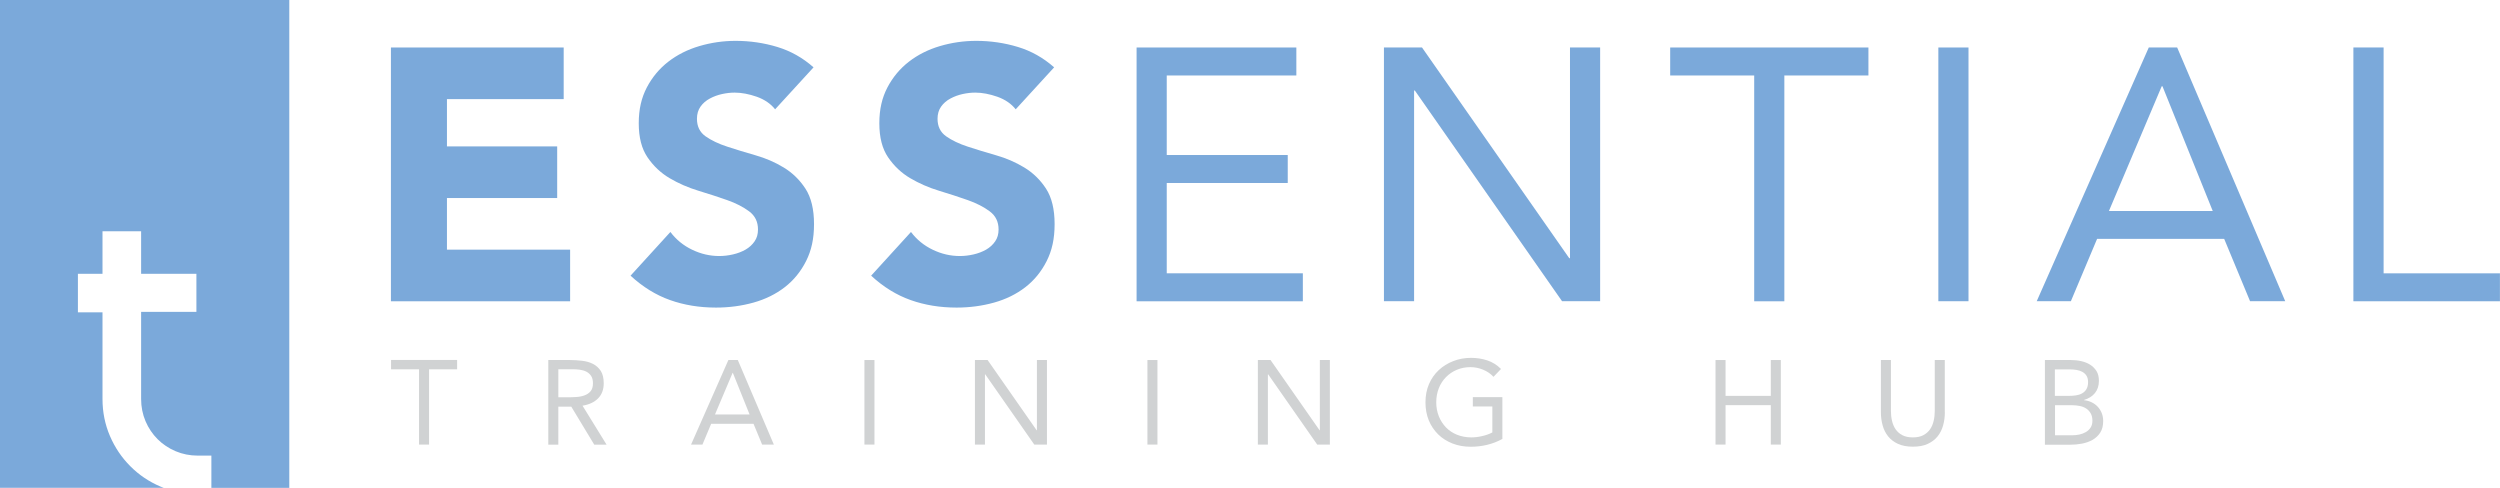 <?xml version="1.0" encoding="UTF-8"?>
<svg id="Layer_1" data-name="Layer 1" xmlns="http://www.w3.org/2000/svg" viewBox="0 0 369 72">
  <defs>
    <style>
      .cls-1 {
        fill: #7ba9da;
      }

      .cls-1, .cls-2 {
        stroke-width: 0px;
      }

      .cls-2 {
        fill: #d0d2d3;
      }
    </style>
  </defs>
  <g>
    <path class="cls-1" d="M57.71,7.01h25.49v7.62h-17.23v6.98h16.27v7.62h-16.27v7.62h18.18v7.62h-26.45V7.01Z"/>
    <path class="cls-1" d="M114.43,16.16c-.67-.85-1.58-1.47-2.73-1.88-1.15-.4-2.24-.61-3.26-.61-.6,0-1.22.07-1.86.21-.64.14-1.24.36-1.8.66-.57.3-1.03.7-1.38,1.19-.35.49-.53,1.09-.53,1.8,0,1.13.42,1.99,1.27,2.59.85.6,1.92,1.11,3.21,1.53,1.29.42,2.68.85,4.16,1.27s2.87,1.02,4.16,1.8c1.29.78,2.36,1.82,3.21,3.12.85,1.31,1.27,3.05,1.27,5.24s-.39,3.9-1.17,5.45c-.78,1.55-1.83,2.84-3.15,3.86-1.32,1.02-2.86,1.78-4.61,2.27s-3.6.74-5.54.74c-2.44,0-4.7-.37-6.78-1.11-2.09-.74-4.03-1.94-5.83-3.6l5.88-6.45c.85,1.13,1.92,2,3.21,2.62,1.29.62,2.62.93,4,.93.67,0,1.35-.08,2.04-.24.69-.16,1.31-.4,1.85-.71.55-.32.99-.72,1.33-1.22.34-.49.5-1.07.5-1.75,0-1.13-.43-2.02-1.3-2.67-.87-.65-1.95-1.21-3.26-1.67-1.31-.46-2.72-.92-4.24-1.38-1.52-.46-2.93-1.08-4.24-1.85-1.31-.77-2.39-1.8-3.26-3.07-.87-1.27-1.3-2.94-1.3-5.03s.4-3.77,1.19-5.29c.8-1.52,1.86-2.79,3.18-3.81,1.32-1.02,2.85-1.79,4.58-2.3,1.73-.51,3.52-.77,5.35-.77,2.12,0,4.17.3,6.15.9,1.98.6,3.76,1.6,5.35,3.01l-5.67,6.19Z"/>
    <path class="cls-1" d="M149.94,16.16c-.67-.85-1.58-1.47-2.73-1.88-1.15-.4-2.24-.61-3.26-.61-.6,0-1.22.07-1.86.21-.64.14-1.24.36-1.8.66-.57.3-1.03.7-1.38,1.19-.35.49-.53,1.09-.53,1.8,0,1.13.42,1.99,1.27,2.59.85.6,1.92,1.11,3.21,1.53,1.29.42,2.68.85,4.16,1.27s2.87,1.02,4.16,1.8c1.29.78,2.36,1.82,3.21,3.12.85,1.31,1.27,3.05,1.27,5.24s-.39,3.9-1.17,5.45c-.78,1.55-1.83,2.84-3.15,3.86-1.32,1.02-2.86,1.78-4.61,2.27s-3.6.74-5.54.74c-2.44,0-4.7-.37-6.78-1.11-2.09-.74-4.03-1.94-5.83-3.6l5.88-6.45c.85,1.13,1.92,2,3.21,2.62,1.29.62,2.62.93,4,.93.67,0,1.35-.08,2.04-.24.69-.16,1.31-.4,1.85-.71.55-.32.99-.72,1.33-1.22.34-.49.5-1.07.5-1.75,0-1.13-.43-2.02-1.3-2.67-.87-.65-1.95-1.21-3.26-1.67-1.31-.46-2.72-.92-4.24-1.38-1.52-.46-2.93-1.08-4.24-1.85-1.31-.77-2.39-1.8-3.26-3.07-.87-1.27-1.3-2.94-1.3-5.03s.4-3.77,1.19-5.29c.8-1.52,1.86-2.79,3.18-3.81,1.32-1.02,2.85-1.79,4.58-2.3,1.73-.51,3.52-.77,5.35-.77,2.12,0,4.17.3,6.15.9,1.98.6,3.76,1.6,5.35,3.01l-5.67,6.19Z"/>
    <path class="cls-1" d="M167.75,7.01h23.59v4.13h-19.13v11.74h17.86v4.13h-17.86v13.33h20.09v4.13h-24.54V7.01Z"/>
    <path class="cls-1" d="M204.27,7.01h5.62l21.73,31.1h.11V7.01h4.45v37.45h-5.62l-21.73-31.1h-.11v31.1h-4.45V7.01Z"/>
    <path class="cls-1" d="M275.77,11.14h-12.4v33.33h-4.45V11.14h-12.4v-4.13h29.26v4.13Z"/>
    <path class="cls-1" d="M286.1,7.01h4.45v37.45h-4.45V7.01Z"/>
    <path class="cls-1" d="M317.16,7.01h4.19l15.95,37.45h-5.19l-3.82-9.2h-18.76l-3.87,9.2h-5.04l16.54-37.45ZM319.18,12.73h-.11l-7.79,18.41h15.32l-7.42-18.41Z"/>
    <path class="cls-1" d="M347.37,7.01h4.45v33.33h17.17v4.13h-21.63V7.01Z"/>
  </g>
  <g>
    <path class="cls-2" d="M67.46,54.51h-4.13v11.11h-1.48v-11.11h-4.13v-1.38h9.75v1.38Z"/>
    <path class="cls-2" d="M80.93,53.14h3.2c.6,0,1.2.04,1.79.11.59.07,1.13.22,1.6.46.47.24.85.58,1.15,1.03.29.45.44,1.07.44,1.84,0,.92-.28,1.66-.83,2.22-.55.56-1.32.92-2.3,1.08l3.55,5.75h-1.82l-3.39-5.61h-1.91v5.61h-1.48v-12.48ZM82.41,58.64h1.33c.41,0,.84-.01,1.28-.04.44-.02.85-.1,1.22-.23.37-.13.68-.33.92-.61.24-.28.36-.67.36-1.19,0-.45-.09-.81-.27-1.08-.18-.27-.41-.48-.7-.63-.29-.15-.61-.24-.97-.29-.36-.05-.72-.07-1.09-.07h-2.08v4.13Z"/>
    <path class="cls-2" d="M107.5,53.14h1.4l5.32,12.48h-1.73l-1.27-3.07h-6.25l-1.29,3.07h-1.68l5.51-12.48ZM108.17,55.04h-.04l-2.6,6.14h5.11l-2.47-6.14Z"/>
    <path class="cls-2" d="M127.59,53.14h1.48v12.48h-1.48v-12.48Z"/>
    <path class="cls-2" d="M143.9,53.14h1.87l7.24,10.37h.04v-10.37h1.48v12.48h-1.87l-7.24-10.37h-.04v10.37h-1.48v-12.48Z"/>
    <path class="cls-2" d="M169.36,53.14h1.48v12.48h-1.48v-12.48Z"/>
    <path class="cls-2" d="M185.66,53.14h1.87l7.24,10.37h.04v-10.37h1.48v12.48h-1.87l-7.24-10.37h-.04v10.37h-1.48v-12.48Z"/>
    <path class="cls-2" d="M221.76,64.78c-.72.4-1.48.69-2.27.88-.79.19-1.6.28-2.41.28-.98,0-1.87-.16-2.69-.48-.81-.32-1.52-.76-2.11-1.34-.59-.58-1.06-1.27-1.39-2.07-.33-.81-.49-1.7-.49-2.67s.17-1.88.52-2.69c.35-.81.83-1.49,1.44-2.06s1.32-1.01,2.14-1.33c.81-.32,1.69-.48,2.63-.48.82,0,1.62.12,2.38.37s1.44.67,2.04,1.27l-1.11,1.16c-.42-.46-.94-.81-1.55-1.06-.61-.25-1.23-.37-1.86-.37-.72,0-1.38.13-2,.39-.61.26-1.15.62-1.6,1.08-.45.46-.81,1-1.06,1.64s-.38,1.33-.38,2.08.13,1.43.38,2.06c.25.63.61,1.18,1.06,1.65.45.46,1,.83,1.63,1.08s1.34.39,2.1.39c.51,0,1.04-.06,1.59-.19.55-.12,1.06-.3,1.52-.54v-3.83h-2.88v-1.38h4.36v6.14Z"/>
    <path class="cls-2" d="M253.21,53.14h1.48v5.29h6.68v-5.29h1.48v12.48h-1.48v-5.82h-6.68v5.82h-1.48v-12.48Z"/>
    <path class="cls-2" d="M287.06,60.86c0,.68-.09,1.33-.26,1.94s-.44,1.15-.81,1.61-.86.83-1.46,1.11c-.6.28-1.33.41-2.19.41s-1.59-.14-2.19-.41c-.6-.28-1.09-.65-1.46-1.11s-.64-1-.81-1.61c-.17-.61-.26-1.26-.26-1.94v-7.72h1.48v7.51c0,.51.05.99.16,1.46.11.47.28.89.53,1.25.25.36.58.66.99.87.41.22.93.33,1.56.33s1.14-.11,1.55-.33c.41-.22.74-.51.99-.87.25-.36.42-.78.53-1.25.11-.47.16-.96.16-1.46v-7.51h1.48v7.72Z"/>
    <path class="cls-2" d="M301.83,53.14h3.82c.52,0,1.03.05,1.52.16.49.11.94.28,1.32.52.39.24.7.56.95.94.24.39.36.87.36,1.45,0,.73-.2,1.33-.59,1.81-.39.48-.93.81-1.6,1.01v.04c.4.04.77.14,1.12.31.35.17.65.39.9.66.25.27.45.59.59.94.14.36.21.74.21,1.16,0,.69-.14,1.26-.43,1.71-.29.45-.67.8-1.13,1.07-.47.26-.99.45-1.57.56-.58.11-1.16.16-1.74.16h-3.73v-12.48ZM303.31,58.43h2.05c.35,0,.7-.02,1.03-.07.34-.05.64-.14.91-.29.27-.15.49-.35.65-.62.16-.26.25-.61.25-1.05,0-.39-.08-.7-.23-.94s-.36-.43-.61-.57c-.25-.14-.54-.24-.87-.29-.32-.05-.65-.08-.98-.08h-2.21v3.91ZM303.31,64.25h2.51c.37,0,.73-.04,1.09-.11.36-.08.68-.2.97-.37.29-.17.52-.39.7-.67.18-.28.26-.61.26-1.01,0-.43-.09-.8-.26-1.09-.17-.29-.39-.53-.67-.71-.28-.18-.59-.3-.95-.37-.36-.07-.73-.11-1.1-.11h-2.54v4.44Z"/>
  </g>
  <path class="cls-1" d="M0,0v72h24.17c-.15-.06-.31-.1-.46-.17-1.71-.73-3.2-1.73-4.47-3.01-1.27-1.27-2.28-2.76-3.01-4.46-.73-1.7-1.1-3.52-1.1-5.46v-12.8h-3.63v-5.69h3.63v-6.27h5.7v6.27h8.16v5.62h-8.16v12.87c0,1.16.22,2.25.65,3.27.43,1.01,1.03,1.9,1.78,2.65.75.75,1.64,1.35,2.66,1.78,1.01.43,2.11.65,3.27.65h2.01v4.76h11.5V0H0Z"/>
</svg>